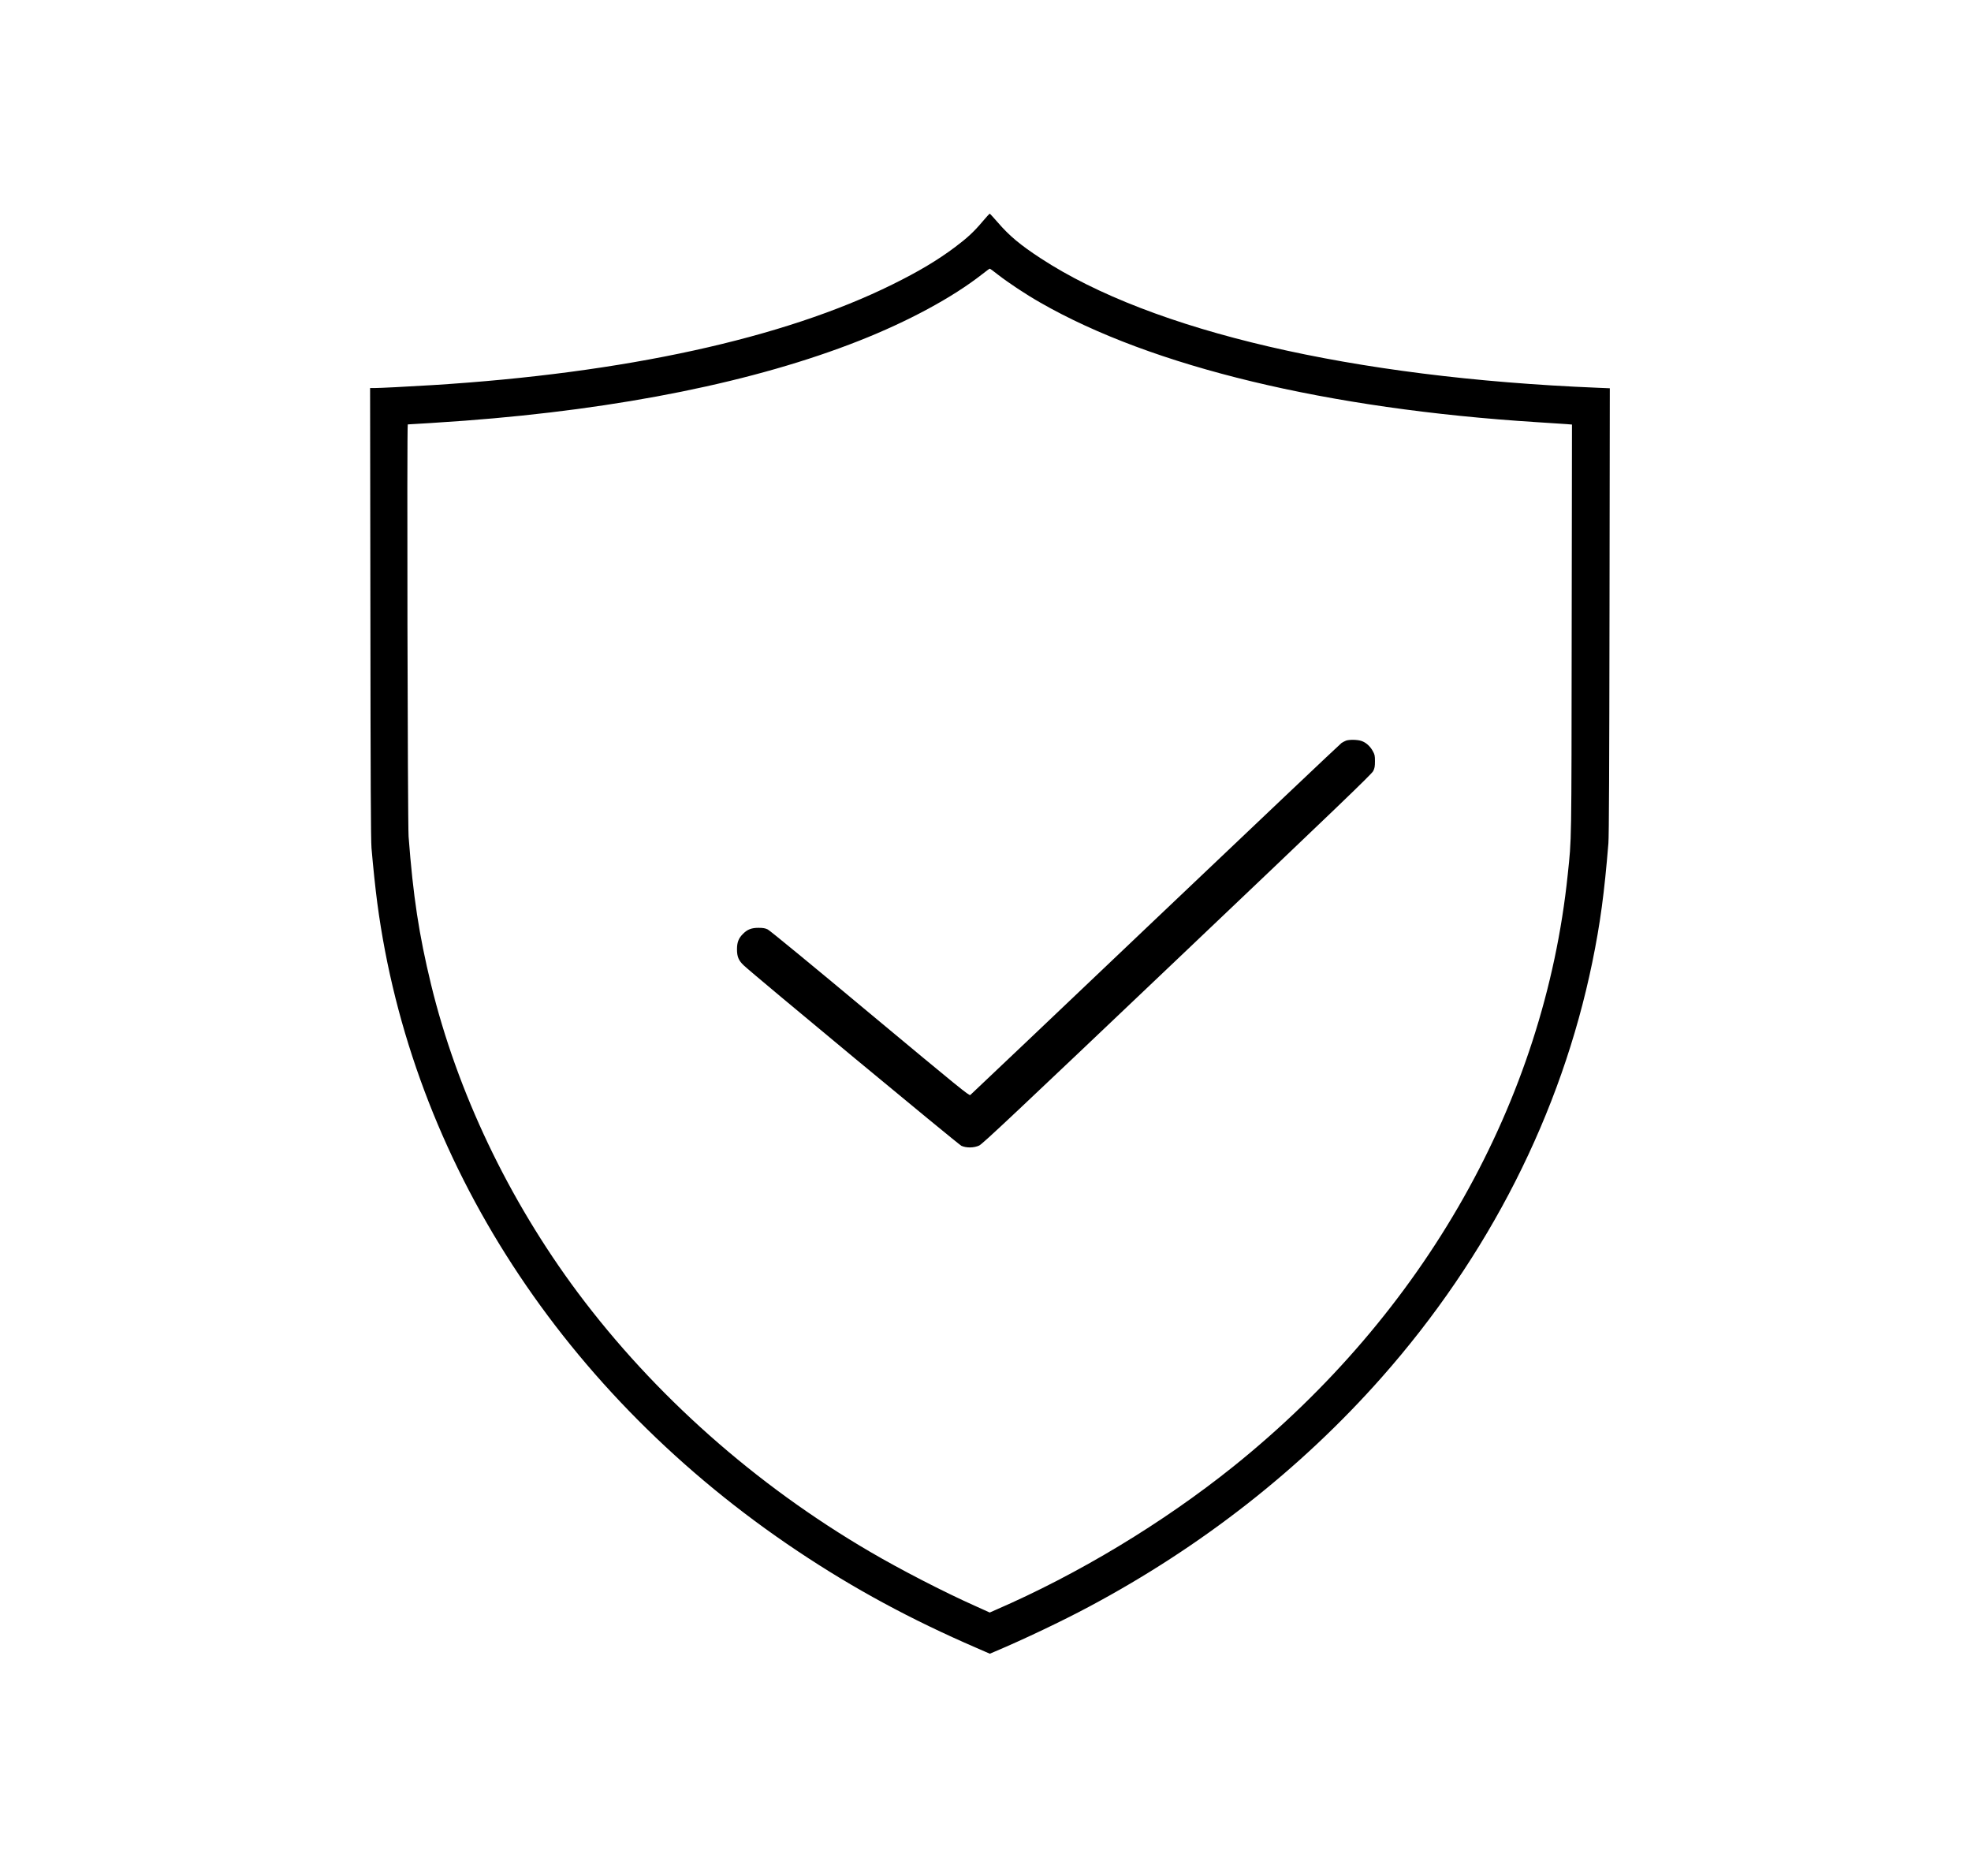 <svg xmlns="http://www.w3.org/2000/svg" width="2657pt" height="2528pt" viewBox="0 0 2657 2528" preserveAspectRatio="xMidYMid meet"><g transform="translate(0,2528) scale(0.1,-0.1)" fill="#000000" stroke="none"><path d="M13245 22294 c-115 -137 -208 -223 -370 -344 -233 -175 -490 -329 -845 -504 -1466 -726 -3610 -1195 -6195 -1356 -362 -22 -713 -40 -792 -40 l-54 0 4 -3027 c2 -2268 6 -3064 15 -3173 22 -260 53 -551 78 -740 460 -3470 2510 -6629 5669 -8737 756 -505 1523 -920 2409 -1303 l179 -78 71 30 c382 161 915 415 1270 605 1516 809 2847 1852 3938 3085 1447 1635 2423 3559 2843 5599 107 522 162 929 217 1604 8 99 12 1025 15 3136 l4 2996 -168 7 c-3301 135 -6003 763 -7503 1744 -277 181 -422 302 -580 485 -56 64 -104 117 -108 117 -4 0 -48 -48 -97 -106z m207 -715 c140 -109 379 -268 573 -378 1507 -864 3867 -1432 6695 -1611 179 -11 358 -23 398 -26 l73 -6 -4 -2761 c-3 -2968 -1 -2801 -53 -3302 -316 -3055 -1930 -5911 -4509 -7981 -951 -762 -2089 -1449 -3206 -1933 l-77 -34 -208 94 c-408 182 -996 485 -1404 724 -1547 904 -2909 2112 -3942 3495 -934 1253 -1626 2706 -1978 4155 -162 669 -241 1184 -302 1990 -13 176 -24 5555 -11 5555 35 0 551 34 768 50 2101 158 3918 526 5315 1077 667 263 1262 585 1660 897 52 41 98 75 102 75 4 1 53 -35 110 -80z"></path><path d="M18145 15298 c-16 -6 -44 -21 -61 -32 -18 -12 -1146 -1081 -2509 -2376 -1362 -1295 -2485 -2361 -2495 -2368 -16 -12 -153 100 -1352 1098 -746 623 -1353 1122 -1378 1133 -34 17 -64 22 -125 22 -95 0 -149 -21 -209 -81 -60 -60 -81 -114 -81 -209 0 -99 22 -151 91 -216 129 -123 2894 -2414 2934 -2432 67 -30 169 -29 240 4 46 22 467 417 2671 2512 2140 2033 2621 2495 2640 2534 20 39 24 64 24 133 0 76 -3 91 -30 139 -36 65 -92 115 -153 135 -52 18 -162 20 -207 4z"></path></g></svg>